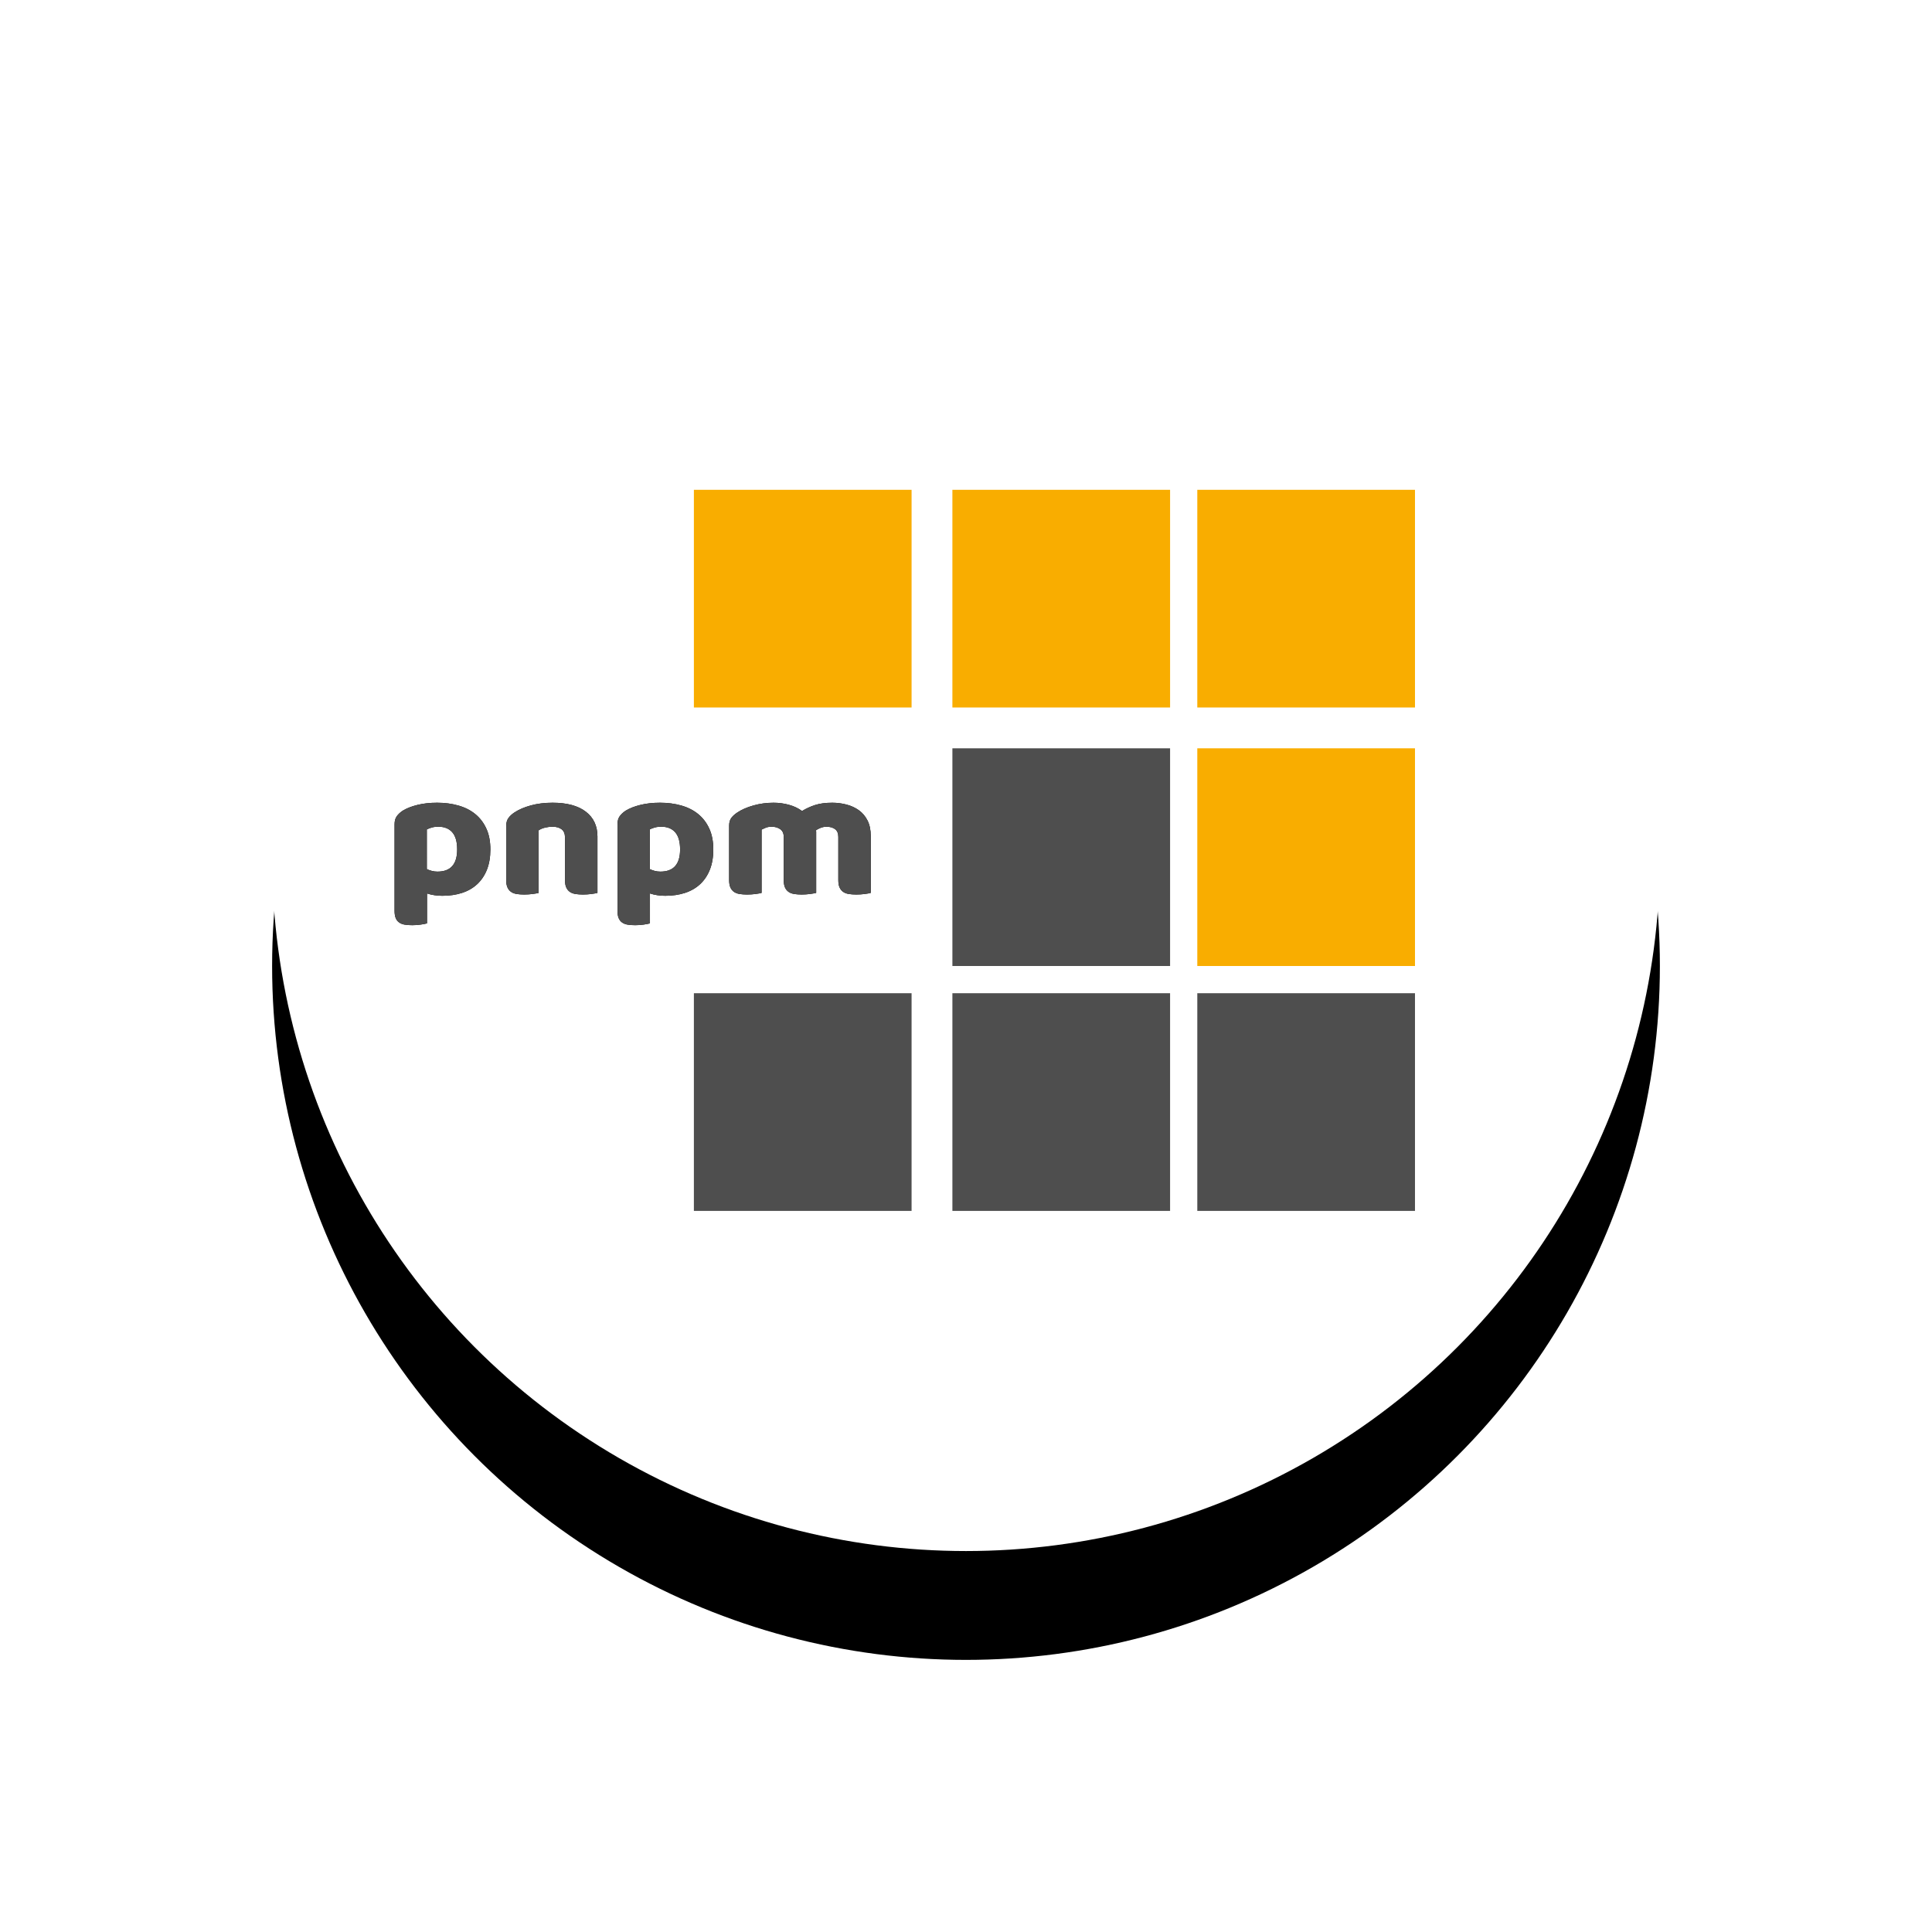 <svg xmlns="http://www.w3.org/2000/svg" xmlns:xlink="http://www.w3.org/1999/xlink" width="142" height="142" viewBox="0 0 142 142">
    <defs>
        <filter id="rycltgtwdb" width="166.7%" height="166.7%" x="-33.3%" y="-25.5%" filterUnits="objectBoundingBox">
            <feOffset dy="8" in="SourceAlpha" result="shadowOffsetOuter1"/>
            <feGaussianBlur in="shadowOffsetOuter1" result="shadowBlurOuter1" stdDeviation="10"/>
            <feColorMatrix in="shadowBlurOuter1" values="0 0 0 0 0 0 0 0 0 0 0 0 0 0 0 0 0 0 0.077 0"/>
        </filter>
        <circle id="d2f2u52vaa" cx="51" cy="51" r="51"/>
        <path id="wm3592pibd" d="M1.305 9c.215 0 .425-.015.63-.046.207-.031.356-.06.45-.087v-2.2c.346.115.72.172 1.122.172.533 0 1.017-.07 1.452-.212.435-.141.807-.355 1.115-.642.309-.288.547-.643.716-1.067.168-.425.252-.92.252-1.485 0-.592-.098-1.102-.295-1.53-.196-.43-.467-.785-.813-1.068-.346-.283-.76-.493-1.242-.63C4.211.068 3.69 0 3.128 0c-.533 0-1.014.053-1.445.16-.43.105-.79.246-1.08.423C.416.707.27.843.161.994.054 1.144 0 1.34 0 1.577V7.94c0 .22.028.4.084.536.056.137.14.246.253.325.112.08.25.133.414.16.163.026.348.039.554.039zm1.851-3.937c-.15 0-.29-.017-.42-.053-.131-.035-.253-.08-.365-.132V1.962c.103-.053.224-.1.364-.14.14-.04.3-.06.477-.06.45 0 .793.138 1.031.412.239.274.358.693.358 1.259 0 1.087-.481 1.63-1.445 1.63zm10.69 1.684c.215 0 .423-.014.624-.04.201-.027.348-.053.442-.08V2.48c0-.778-.285-1.385-.856-1.823C13.486.22 12.672 0 11.616 0c-.59 0-1.125.066-1.607.199-.482.132-.881.305-1.2.517-.186.123-.334.26-.441.41-.108.15-.162.345-.162.584v3.976c0 .221.03.4.092.537.06.137.147.245.26.325.111.08.25.132.413.159.164.026.348.04.554.04.215 0 .423-.014.624-.04.201-.027.349-.053.442-.08V2.028c.131-.088.288-.155.47-.199.182-.044.367-.066.554-.066.28 0 .503.064.667.192.163.128.245.33.245.603v3.128c0 .221.03.4.091.537s.148.245.26.325c.112.08.25.132.414.159.163.026.348.04.554.04zM17.689 9c.215 0 .426-.015.632-.046.205-.031.355-.06.449-.087v-2.2c.346.115.72.172 1.122.172.533 0 1.017-.07 1.452-.212.435-.141.806-.355 1.115-.642.309-.288.547-.643.715-1.067.169-.425.253-.92.253-1.485 0-.592-.098-1.102-.295-1.53-.196-.43-.467-.785-.813-1.068-.346-.283-.76-.493-1.242-.63C20.596.068 20.074 0 19.513 0c-.533 0-1.015.053-1.445.16-.43.105-.79.246-1.08.423-.187.124-.334.26-.442.411-.107.15-.161.345-.161.583V7.94c0 .22.028.4.084.536.056.137.14.246.252.325.113.08.25.133.414.16.164.026.349.039.554.039zm1.852-3.937c-.15 0-.29-.017-.42-.053-.132-.035-.253-.08-.365-.132V1.962c.102-.053.224-.1.364-.14.14-.04.3-.06.477-.06.45 0 .793.138 1.031.412.239.274.358.693.358 1.259 0 1.087-.482 1.63-1.445 1.63zm14.393 1.684c.215 0 .423-.014.624-.04.201-.027.348-.053.442-.08V2.452c0-.45-.08-.833-.238-1.146-.16-.314-.372-.566-.639-.756-.266-.19-.57-.33-.912-.417-.34-.089-.69-.133-1.045-.133-.495 0-.919.057-1.27.172-.35.115-.666.261-.946.438-.271-.204-.592-.356-.961-.458-.37-.101-.746-.152-1.13-.152-.514 0-1.007.066-1.48.199-.472.132-.867.305-1.185.517-.187.123-.334.256-.441.397-.108.142-.162.332-.162.57v4.003c0 .221.03.4.091.537s.148.245.26.325c.112.08.25.132.414.159.163.026.348.04.554.04.215 0 .423-.014.624-.04.201-.027.348-.053.442-.08V1.975c.084-.044.187-.09.309-.14.121-.048.266-.072.434-.072.244 0 .452.06.625.179.173.12.26.311.26.576v3.168c0 .221.03.4.09.537.061.137.148.245.26.325.112.08.25.132.414.159.163.026.348.04.554.04.206 0 .409-.014.61-.04.201-.027.353-.053.456-.08v-4.5c0-.03-.005-.064-.014-.099.075-.062.187-.122.337-.179.15-.057.29-.086.42-.086.272 0 .487.06.646.179.159.12.238.311.238.576v3.168c0 .221.03.4.091.537s.148.245.26.325c.112.08.25.132.414.159.163.026.348.04.554.04z"/>
    </defs>
    <g fill="none" fill-rule="evenodd">
        <g>
            <g>
                <g transform="translate(-1163 -8391) translate(117 8034) translate(1066 369)">
                    <mask id="ek7guhta2c" fill="#fff">
                        <use xlink:href="#d2f2u52vaa"/>
                    </mask>
                    <g>
                        <use fill="#000" filter="url(#rycltgtwdb)" xlink:href="#d2f2u52vaa"/>
                        <use fill="#FFF" xlink:href="#d2f2u52vaa"/>
                    </g>
                    <g mask="url(#ek7guhta2c)">
                        <g>
                            <g>
                                <path fill="#F9AD00" fill-rule="nonzero" d="M16 16L0 16 0 0 16 0z" transform="translate(9 24) translate(59)"/>
                            </g>
                            <g>
                                <path fill="#F9AD00" fill-rule="nonzero" d="M16 16L0 16 0 0 16 0z" transform="translate(9 24) translate(41)"/>
                            </g>
                            <g>
                                <path fill="#F9AD00" fill-rule="nonzero" d="M16 16L0 16 0 0 16 0z" transform="translate(9 24) translate(22)"/>
                            </g>
                            <g>
                                <path fill="#F9AD00" fill-rule="nonzero" d="M16 16L0 16 0 0 16 0z" transform="translate(9 24) translate(59 19)"/>
                            </g>
                            <g>
                                <path fill="#4E4E4E" fill-rule="nonzero" d="M16 16L0 16 0 0 16 0z" transform="translate(9 24) translate(41 19)"/>
                            </g>
                            <g>
                                <path fill="#4E4E4E" fill-rule="nonzero" d="M16 16L0 16 0 0 16 0z" transform="translate(9 24) translate(41 37)"/>
                            </g>
                            <g>
                                <path fill="#4E4E4E" fill-rule="nonzero" d="M16 16L0 16 0 0 16 0z" transform="translate(9 24) translate(59 37)"/>
                            </g>
                            <g>
                                <path fill="#4E4E4E" fill-rule="nonzero" d="M16 16L0 16 0 0 16 0z" transform="translate(9 24) translate(22 37)"/>
                            </g>
                            <g fill-rule="nonzero">
                                <g transform="translate(9 24) translate(0 23)">
                                    <use fill="#000" xlink:href="#wm3592pibd"/>
                                    <use fill="#4E4E4E" xlink:href="#wm3592pibd"/>
                                </g>
                            </g>
                        </g>
                    </g>
                </g>
            </g>
        </g>
    </g>
</svg>
